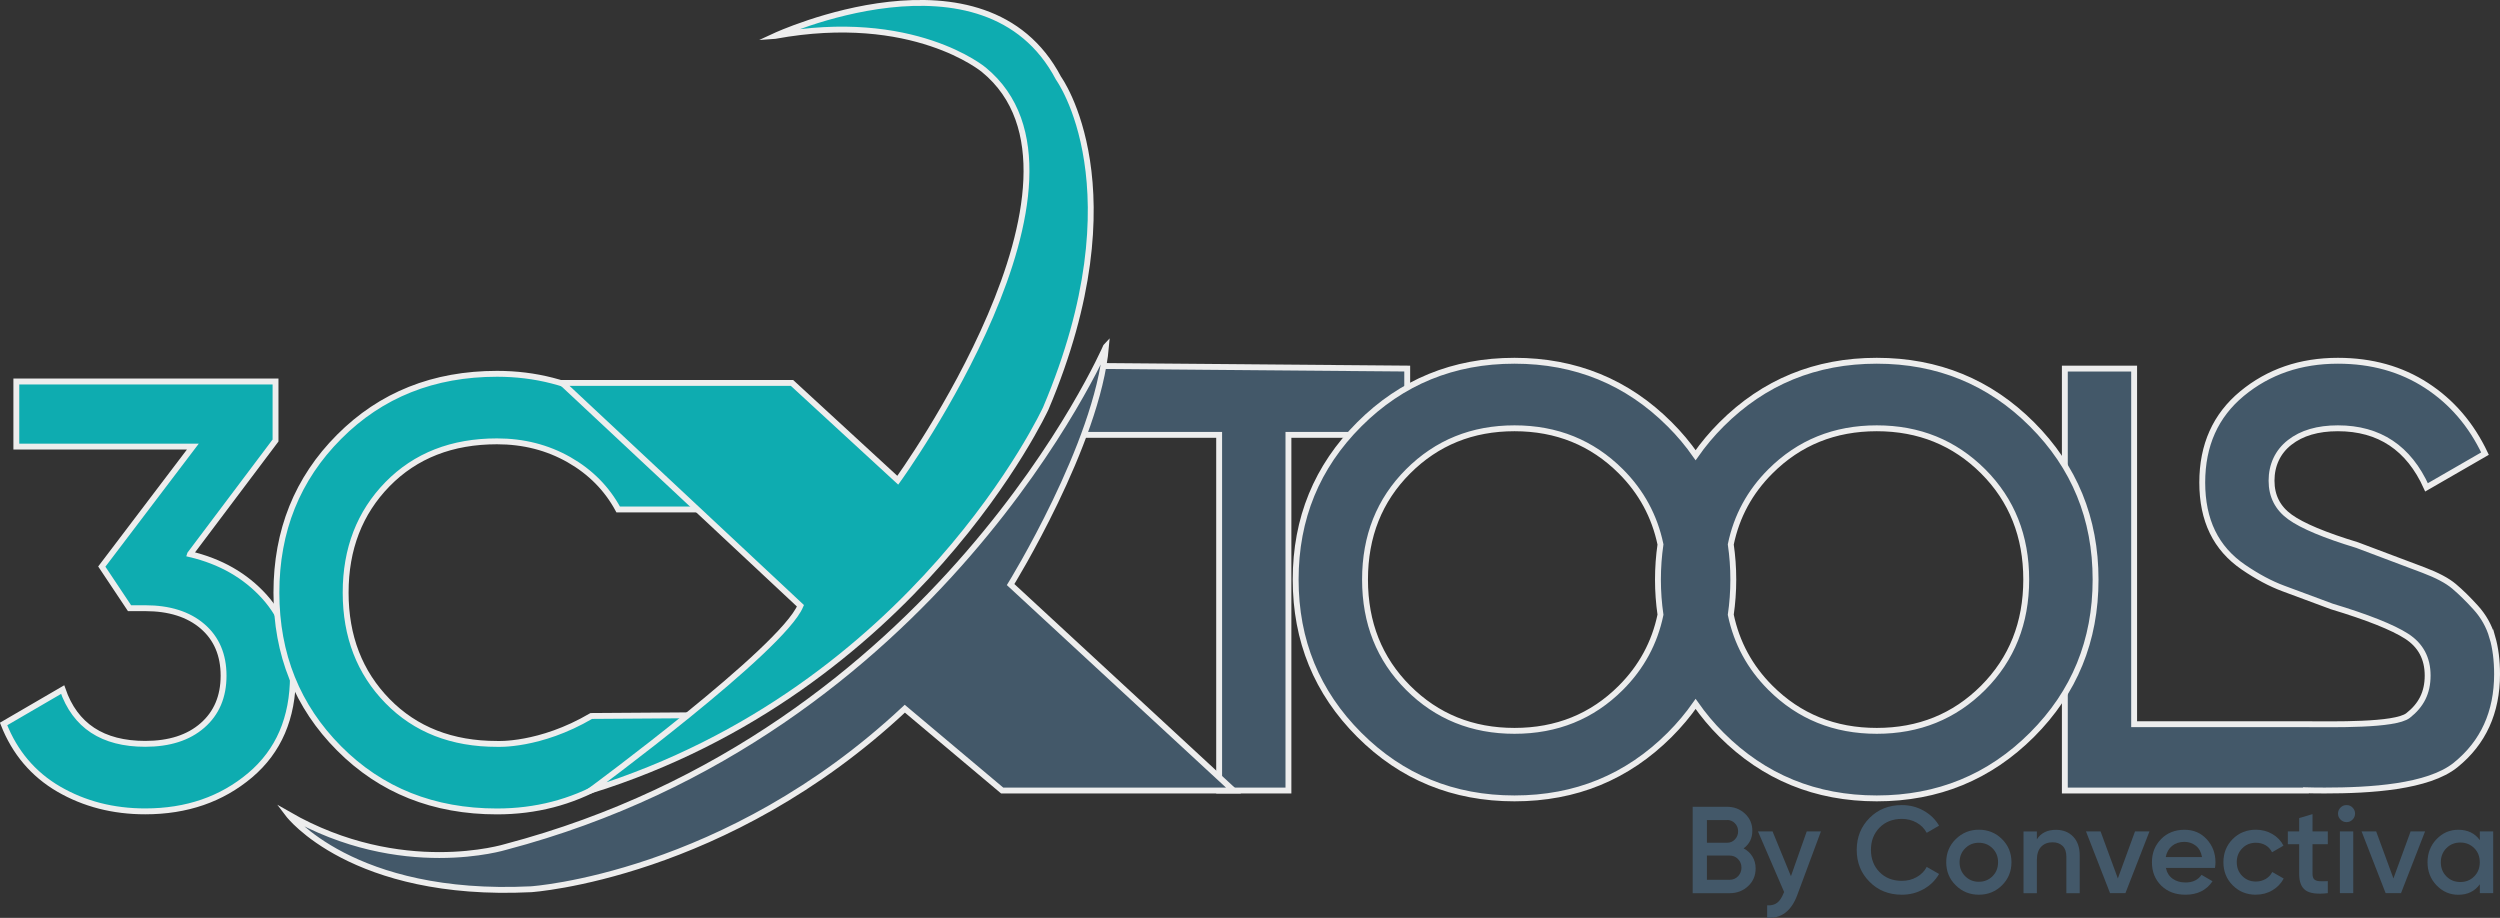 <?xml version="1.0" encoding="UTF-8"?>
<svg id="Camada_1" data-name="Camada 1" xmlns="http://www.w3.org/2000/svg" viewBox="0 0 425.36 156.17">
  <rect x="0" y="0" width="425.36" height="156.17" fill="#333333" stroke="none"/>
  <defs>
    <style>
      .cls-1 {
        fill: #0eacb0;
      }

      .cls-1, .cls-2 {
        stroke: #ededed;
        stroke-miterlimit: 10;
      }

      .cls-3, .cls-2 {
        fill: #435869;
      }
    </style>
  </defs>
  <path class="cls-2" d="m424.04,108.38c-.54-1.87-1.48-3.53-2.8-4.99-1.32-1.46-2.56-2.67-3.71-3.64-1.15-.97-2.9-1.89-5.23-2.77-2.33-.88-4.12-1.55-5.37-2.02-1.25-.47-3.21-1.21-5.89-2.22-5.5-1.67-9.3-3.26-11.4-4.77-2.1-1.51-3.15-3.57-3.15-6.18s1.03-4.91,3.08-6.51c2.05-1.61,4.79-2.41,8.21-2.41,7.04,0,12.07,3.35,15.08,10.05l9.95-5.74c-2.33-4.92-5.64-8.79-9.95-11.59-4.31-2.8-9.33-4.21-15.08-4.21-6.36,0-11.79,1.86-16.31,5.59-4.51,3.73-6.77,8.77-6.77,15.13,0,3.21.58,6.02,1.74,8.41,1.16,2.39,2.92,4.39,5.28,6,2.36,1.61,4.61,2.81,6.77,3.61s4.9,1.82,8.24,3.06c6.09,1.84,10.34,3.53,12.73,5.06,2.4,1.54,3.59,3.77,3.59,6.7s-1.11,5.06-3.33,6.8c-2.22,1.74-12.94,1.48-17.38,1.48h-29.23v-60.51h-11.79v71.79h41.02v-.04c.95.03,2.01.04,3.23.04,7.59,0,17.58-.56,22.26-4.36,4.68-3.79,7.03-8.94,7.03-15.44,0-2.35-.27-4.47-.81-6.34Z"/>
  <path class="cls-2" d="m239.43,62.71v11.28h-20.21v60.51h-11.79v-60.51h-24.51l1.85-4.66,2.05-7.06,52.61.44Z"/>
  <path class="cls-2" d="m345.73,72.2c-7.21-7.21-16.02-10.82-26.41-10.82s-19.2,3.61-26.41,10.82c-1.67,1.67-3.13,3.42-4.41,5.25-1.28-1.83-2.74-3.59-4.41-5.25-7.21-7.21-16.02-10.82-26.41-10.82s-19.2,3.61-26.41,10.82c-7.21,7.21-10.82,16.02-10.82,26.41s3.61,19.2,10.82,26.41c7.21,7.21,16.02,10.82,26.41,10.82s19.19-3.61,26.41-10.82c1.66-1.66,3.13-3.42,4.41-5.25,1.28,1.83,2.74,3.59,4.41,5.25,7.21,7.21,16.02,10.82,26.41,10.82s19.19-3.61,26.41-10.82,10.82-16.02,10.82-26.41-3.61-19.2-10.82-26.41Zm-69.95,44.82c-4.89,4.89-10.92,7.33-18.1,7.33s-13.21-2.44-18.1-7.33c-4.89-4.89-7.33-11.03-7.33-18.41s2.44-13.52,7.33-18.41c4.89-4.89,10.92-7.33,18.1-7.33s13.21,2.45,18.1,7.33c3.5,3.5,5.74,7.65,6.74,12.43-.28,1.93-.43,3.92-.43,5.98s.15,4.05.43,5.98c-.99,4.78-3.24,8.93-6.74,12.43Zm61.64,0c-4.89,4.89-10.92,7.33-18.1,7.33s-13.21-2.44-18.1-7.33c-3.5-3.5-5.74-7.65-6.74-12.43.28-1.93.43-3.92.43-5.98s-.15-4.05-.43-5.98c.99-4.78,3.23-8.93,6.74-12.43,4.89-4.89,10.92-7.33,18.1-7.33s13.21,2.45,18.1,7.33c4.89,4.89,7.33,11.03,7.33,18.41s-2.45,13.52-7.33,18.41Z"/>
  <g>
    <path class="cls-1" d="m32.34,94.29c5.19,1.23,9.4,3.64,12.64,7.22,3.24,3.59,4.86,8.08,4.86,13.47,0,7.18-2.43,12.82-7.28,16.92-4.86,4.1-10.8,6.15-17.85,6.15-5.47,0-10.38-1.27-14.72-3.79-4.34-2.53-7.47-6.22-9.38-11.08l10.05-5.85c2.12,6.15,6.8,9.23,14.05,9.23,4.1,0,7.35-1.04,9.74-3.13,2.39-2.08,3.59-4.91,3.59-8.46s-1.2-6.36-3.59-8.41c-2.39-2.05-5.64-3.08-9.74-3.08h-2.67l-4.72-7.08,15.49-20.41H2.78v-11.08h44.1v10.04s-14.53,19.31-14.53,19.31Z"/>
    <path class="cls-1" d="m100.61,121.82l17.41-.12c-3.01,5.27-9.85,8.58-15.35,11.69-5.5,3.11-11.54,4.67-18.1,4.67-10.8,0-19.76-3.57-26.87-10.72-7.11-7.14-10.67-15.98-10.67-26.51s3.55-19.37,10.67-26.51c7.11-7.14,16.07-10.72,26.87-10.72,6.5,0,12.5,1.54,18,4.62,5.5,3.08,14.55,13.19,17.63,18.46h-15.02c-1.92-3.55-4.7-6.37-8.36-8.46-3.66-2.08-7.74-3.13-12.26-3.13-7.66,0-13.86,2.43-18.62,7.28-4.75,4.86-7.13,11.01-7.13,18.46s2.38,13.61,7.13,18.46c4.75,4.86,10.96,7.28,18.62,7.28,0,0,7.25.41,16.04-4.75Z"/>
  </g>
  <path class="cls-2" d="m188.17,58.98s-28.47,65.69-102.14,85.12c0,0-17.76,5.52-36.96-5.52,0,0,10.8,14.22,41.28,12.72,0,0,33.12-2.16,63.6-30.72l16.56,13.92h39.36l-37.92-35.04s14.79-23.93,16.23-40.49Z"/>
  <path class="cls-1" d="m131.86,6.11s35.76-16.56,48.24,7.2c0,0,13.68,18.72-2.16,56.16,0,0-21.99,47.76-77.47,65.04,0,0,32.6-24,35.72-31.44l-40.56-37.92h39.12l18,16.56s37.2-51.36,14.64-69.84c0,0-12-10.08-35.52-5.76Z"/>
  <g>
    <path class="cls-3" d="m296.65,144.34c.64.34,1.15.8,1.51,1.39s.55,1.27.55,2.04c0,1.2-.43,2.21-1.28,3-.85.8-1.9,1.2-3.13,1.2h-6.3v-14.7h5.84c1.2,0,2.22.39,3.06,1.17.83.78,1.25,1.75,1.25,2.91,0,1.27-.5,2.28-1.49,3Zm-2.81-4.81h-3.42v3.86h3.42c.53,0,.98-.18,1.34-.56s.55-.83.55-1.38-.18-1-.55-1.38c-.36-.37-.81-.56-1.34-.56Zm.46,10.16c.56,0,1.03-.2,1.42-.6.38-.4.58-.89.58-1.46s-.19-1.06-.58-1.46c-.39-.4-.86-.6-1.42-.6h-3.88v4.12h3.88Z"/>
    <path class="cls-3" d="m307.4,141.46h2.42l-4.03,10.84c-1.01,2.72-2.72,4-5.12,3.86v-2.12c.71.04,1.29-.11,1.72-.45.43-.34.79-.88,1.07-1.61l.1-.21-4.45-10.31h2.48l3.13,7.62,2.69-7.62Z"/>
    <path class="cls-3" d="m323.59,152.23c-2.21,0-4.05-.73-5.5-2.2-1.46-1.46-2.18-3.27-2.18-5.43s.73-3.97,2.18-5.43,3.29-2.19,5.5-2.19c1.33,0,2.56.31,3.69.94s2.01,1.48,2.64,2.56l-2.1,1.22c-.39-.73-.96-1.31-1.71-1.73s-1.59-.64-2.51-.64c-1.57,0-2.84.5-3.81,1.49s-1.46,2.25-1.46,3.78.49,2.79,1.46,3.78c.97.99,2.24,1.49,3.81,1.49.92,0,1.76-.21,2.52-.64.76-.43,1.32-1,1.7-1.73l2.1,1.2c-.62,1.08-1.49,1.94-2.61,2.57-1.13.64-2.36.96-3.71.96Z"/>
    <path class="cls-3" d="m336.69,152.23c-1.54,0-2.85-.53-3.93-1.6-1.08-1.06-1.62-2.37-1.62-3.93s.54-2.86,1.62-3.93c1.08-1.06,2.39-1.6,3.93-1.6s2.87.53,3.94,1.6c1.07,1.06,1.61,2.37,1.61,3.93s-.54,2.86-1.61,3.93c-1.07,1.06-2.38,1.6-3.94,1.6Zm-2.33-3.15c.63.63,1.41.95,2.33.95s1.7-.32,2.33-.95.94-1.42.94-2.37-.31-1.74-.94-2.37-1.41-.95-2.33-.95-1.7.32-2.33.95-.95,1.42-.95,2.37.32,1.74.95,2.37Z"/>
    <path class="cls-3" d="m349.82,141.19c1.2,0,2.18.39,2.92,1.16.74.77,1.11,1.83,1.11,3.17v6.45h-2.27v-6.22c0-.78-.21-1.39-.63-1.81-.42-.42-1-.63-1.72-.63-.8,0-1.44.25-1.93.75-.49.5-.74,1.26-.74,2.28v5.63h-2.27v-10.5h2.27v1.34c.69-1.08,1.77-1.62,3.25-1.62Z"/>
    <path class="cls-3" d="m363.24,141.46h2.48l-4.09,10.5h-2.62l-4.09-10.5h2.48l2.94,8,2.92-8Z"/>
    <path class="cls-3" d="m368.51,147.67c.17.8.55,1.41,1.15,1.84.6.43,1.34.64,2.21.64,1.2,0,2.11-.43,2.71-1.3l1.87,1.09c-1.04,1.53-2.57,2.29-4.6,2.29-1.71,0-3.09-.52-4.14-1.56-1.05-1.04-1.57-2.36-1.57-3.96s.52-2.88,1.55-3.94c1.04-1.06,2.37-1.59,3.99-1.59,1.54,0,2.8.54,3.79,1.62s1.48,2.39,1.48,3.93c0,.24-.03.55-.08.94h-8.36Zm-.02-1.85h6.17c-.15-.85-.51-1.5-1.06-1.93-.55-.43-1.2-.65-1.94-.65-.84,0-1.54.23-2.1.69-.56.46-.92,1.09-1.07,1.89Z"/>
    <path class="cls-3" d="m383.84,152.23c-1.58,0-2.9-.53-3.96-1.6-1.06-1.06-1.58-2.37-1.58-3.93s.53-2.88,1.58-3.94c1.06-1.06,2.38-1.59,3.96-1.59,1.02,0,1.95.25,2.79.74s1.47,1.15,1.89,1.97l-1.95,1.13c-.24-.5-.6-.9-1.08-1.19-.48-.29-1.04-.43-1.67-.43-.92,0-1.7.31-2.32.95-.62.63-.93,1.41-.93,2.35s.31,1.72.93,2.35c.62.63,1.4.95,2.32.95.62,0,1.17-.15,1.67-.44.5-.29.87-.69,1.12-1.18l1.95,1.11c-.45.84-1.09,1.5-1.93,2s-1.77.74-2.79.74Z"/>
    <path class="cls-3" d="m396.06,143.64h-2.6v5.04c0,.43.1.75.29.93.2.19.49.29.87.32.38.02.86.02,1.44-.01v2.04c-1.74.21-2.98.06-3.74-.45s-1.13-1.45-1.13-2.83v-5.04h-1.93v-2.18h1.93v-2.27l2.27-.67v2.94h2.6v2.18Z"/>
    <path class="cls-3" d="m400.27,139.45c-.29.29-.63.43-1.02.43s-.73-.14-1.02-.43c-.29-.29-.43-.63-.43-1.02s.14-.73.42-1.02c.28-.29.62-.43,1.03-.43s.75.14,1.03.43c.28.29.42.63.42,1.02s-.14.73-.43,1.02Zm-2.15,12.51v-10.5h2.27v10.5h-2.27Z"/>
    <path class="cls-3" d="m410.13,141.46h2.48l-4.09,10.5h-2.62l-4.09-10.5h2.48l2.94,8,2.92-8Z"/>
    <path class="cls-3" d="m421.93,141.46h2.27v10.5h-2.27v-1.51c-.85,1.19-2.08,1.79-3.67,1.79-1.44,0-2.67-.54-3.7-1.61-1.02-1.07-1.53-2.38-1.53-3.92s.51-2.86,1.53-3.93c1.02-1.06,2.25-1.6,3.7-1.6,1.6,0,2.82.59,3.67,1.76v-1.49Zm-5.69,7.65c.63.64,1.42.96,2.37.96s1.74-.32,2.37-.96c.63-.64.94-1.44.94-2.4s-.31-1.77-.94-2.4-1.42-.96-2.37-.96-1.74.32-2.37.96-.95,1.44-.95,2.4.32,1.77.95,2.4Z"/>
  </g>
</svg>